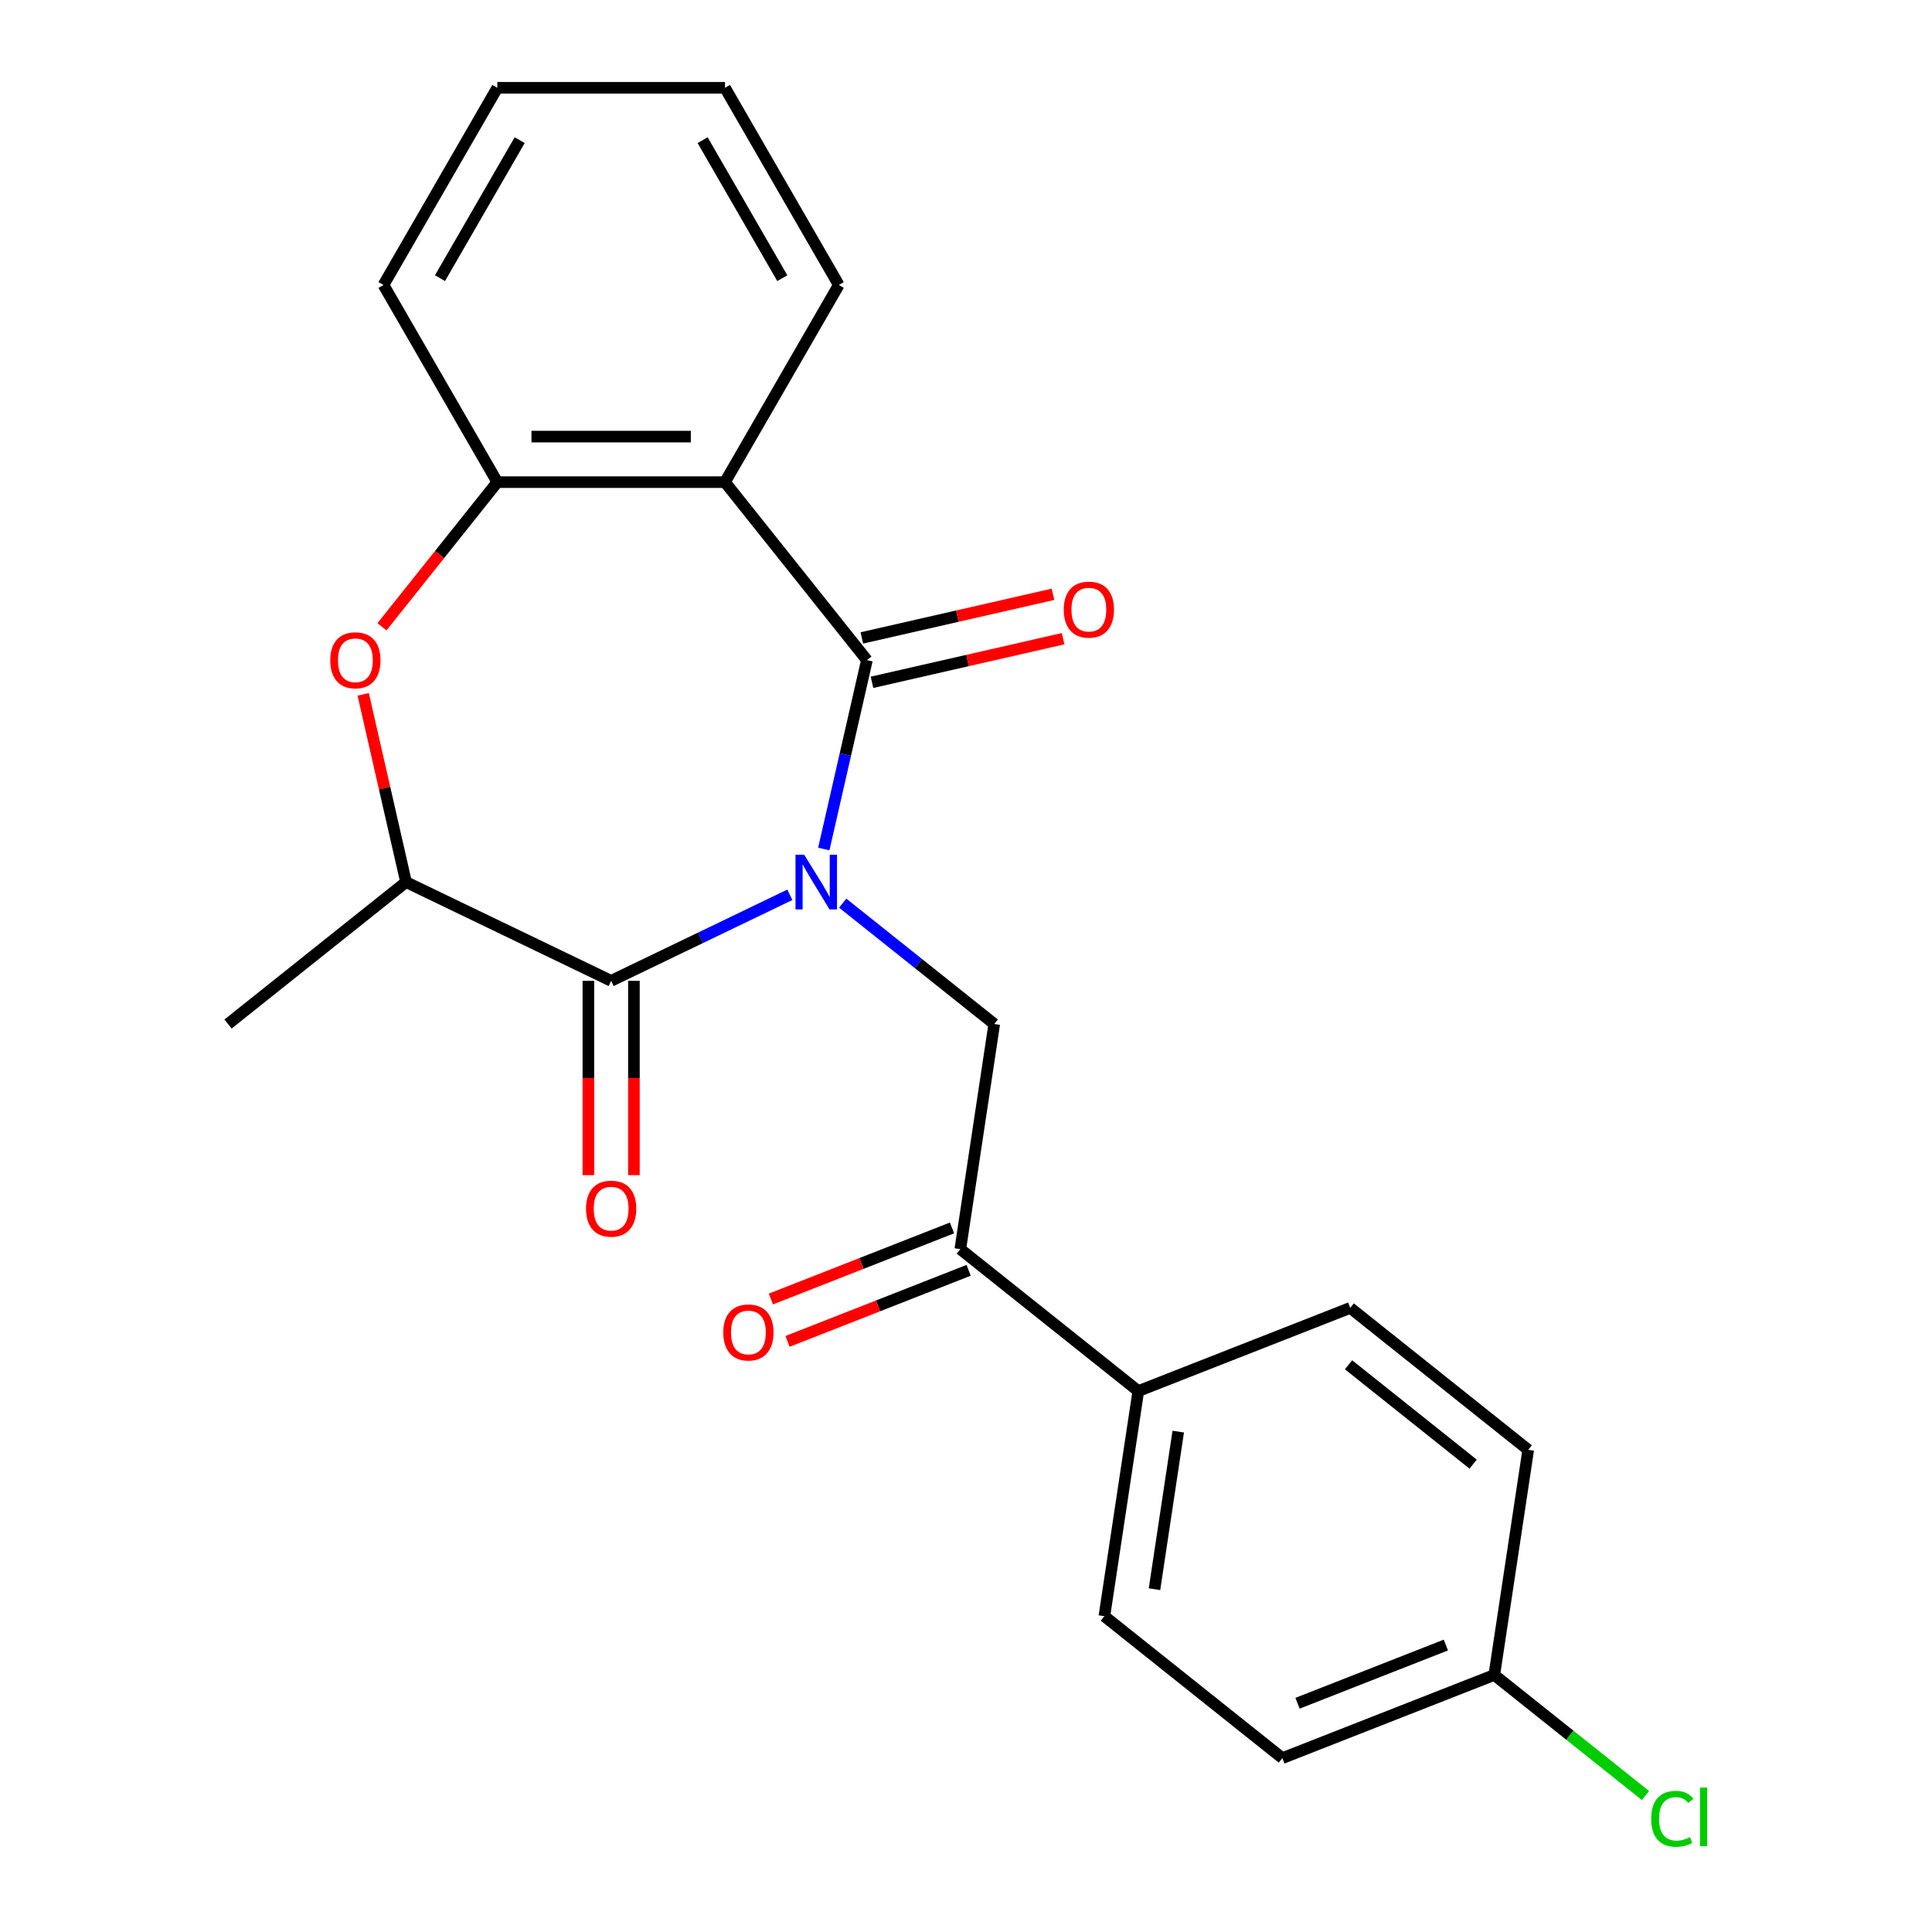 <?xml version='1.0' encoding='iso-8859-1'?>
<svg version='1.1' baseProfile='full'
              xmlns='http://www.w3.org/2000/svg'
                      xmlns:rdkit='http://www.rdkit.org/xml'
                      xmlns:xlink='http://www.w3.org/1999/xlink'
                  xml:space='preserve'
width='1000px' height='1000px' viewBox='0 0 1000 1000'>
<!-- END OF HEADER -->
<rect style='opacity:1.0;fill:#FFFFFF;stroke:none' width='1000' height='1000' x='0' y='0'> </rect>
<path class='bond-0' d='M 426.399,439.452 L 437.557,390.565' style='fill:none;fill-rule:evenodd;stroke:#0000FF;stroke-width:6px;stroke-linecap:butt;stroke-linejoin:miter;stroke-opacity:1' />
<path class='bond-0' d='M 437.557,390.565 L 448.715,341.678' style='fill:none;fill-rule:evenodd;stroke:#000000;stroke-width:6px;stroke-linecap:butt;stroke-linejoin:miter;stroke-opacity:1' />
<path class='bond-1' d='M 408.809,463.149 L 362.569,485.417' style='fill:none;fill-rule:evenodd;stroke:#0000FF;stroke-width:6px;stroke-linecap:butt;stroke-linejoin:miter;stroke-opacity:1' />
<path class='bond-1' d='M 362.569,485.417 L 316.329,507.685' style='fill:none;fill-rule:evenodd;stroke:#000000;stroke-width:6px;stroke-linecap:butt;stroke-linejoin:miter;stroke-opacity:1' />
<path class='bond-3' d='M 436.18,467.472 L 475.401,498.75' style='fill:none;fill-rule:evenodd;stroke:#0000FF;stroke-width:6px;stroke-linecap:butt;stroke-linejoin:miter;stroke-opacity:1' />
<path class='bond-3' d='M 475.401,498.75 L 514.622,530.027' style='fill:none;fill-rule:evenodd;stroke:#000000;stroke-width:6px;stroke-linecap:butt;stroke-linejoin:miter;stroke-opacity:1' />
<path class='bond-2' d='M 448.715,341.678 L 375.246,249.551' style='fill:none;fill-rule:evenodd;stroke:#000000;stroke-width:6px;stroke-linecap:butt;stroke-linejoin:miter;stroke-opacity:1' />
<path class='bond-8' d='M 451.337,353.166 L 500.805,341.875' style='fill:none;fill-rule:evenodd;stroke:#000000;stroke-width:6px;stroke-linecap:butt;stroke-linejoin:miter;stroke-opacity:1' />
<path class='bond-8' d='M 500.805,341.875 L 550.272,330.585' style='fill:none;fill-rule:evenodd;stroke:#FF0000;stroke-width:6px;stroke-linecap:butt;stroke-linejoin:miter;stroke-opacity:1' />
<path class='bond-8' d='M 446.093,330.19 L 495.561,318.899' style='fill:none;fill-rule:evenodd;stroke:#000000;stroke-width:6px;stroke-linecap:butt;stroke-linejoin:miter;stroke-opacity:1' />
<path class='bond-8' d='M 495.561,318.899 L 545.028,307.608' style='fill:none;fill-rule:evenodd;stroke:#FF0000;stroke-width:6px;stroke-linecap:butt;stroke-linejoin:miter;stroke-opacity:1' />
<path class='bond-6' d='M 316.329,507.685 L 210.163,456.558' style='fill:none;fill-rule:evenodd;stroke:#000000;stroke-width:6px;stroke-linecap:butt;stroke-linejoin:miter;stroke-opacity:1' />
<path class='bond-9' d='M 304.546,507.685 L 304.546,557.969' style='fill:none;fill-rule:evenodd;stroke:#000000;stroke-width:6px;stroke-linecap:butt;stroke-linejoin:miter;stroke-opacity:1' />
<path class='bond-9' d='M 304.546,557.969 L 304.546,608.254' style='fill:none;fill-rule:evenodd;stroke:#FF0000;stroke-width:6px;stroke-linecap:butt;stroke-linejoin:miter;stroke-opacity:1' />
<path class='bond-9' d='M 328.113,507.685 L 328.113,557.969' style='fill:none;fill-rule:evenodd;stroke:#000000;stroke-width:6px;stroke-linecap:butt;stroke-linejoin:miter;stroke-opacity:1' />
<path class='bond-9' d='M 328.113,557.969 L 328.113,608.254' style='fill:none;fill-rule:evenodd;stroke:#FF0000;stroke-width:6px;stroke-linecap:butt;stroke-linejoin:miter;stroke-opacity:1' />
<path class='bond-5' d='M 375.246,249.551 L 257.412,249.551' style='fill:none;fill-rule:evenodd;stroke:#000000;stroke-width:6px;stroke-linecap:butt;stroke-linejoin:miter;stroke-opacity:1' />
<path class='bond-5' d='M 357.571,225.984 L 275.087,225.984' style='fill:none;fill-rule:evenodd;stroke:#000000;stroke-width:6px;stroke-linecap:butt;stroke-linejoin:miter;stroke-opacity:1' />
<path class='bond-15' d='M 375.246,249.551 L 434.164,147.503' style='fill:none;fill-rule:evenodd;stroke:#000000;stroke-width:6px;stroke-linecap:butt;stroke-linejoin:miter;stroke-opacity:1' />
<path class='bond-7' d='M 514.622,530.027 L 497.059,646.546' style='fill:none;fill-rule:evenodd;stroke:#000000;stroke-width:6px;stroke-linecap:butt;stroke-linejoin:miter;stroke-opacity:1' />
<path class='bond-4' d='M 187.984,359.384 L 199.074,407.971' style='fill:none;fill-rule:evenodd;stroke:#FF0000;stroke-width:6px;stroke-linecap:butt;stroke-linejoin:miter;stroke-opacity:1' />
<path class='bond-4' d='M 199.074,407.971 L 210.163,456.558' style='fill:none;fill-rule:evenodd;stroke:#000000;stroke-width:6px;stroke-linecap:butt;stroke-linejoin:miter;stroke-opacity:1' />
<path class='bond-23' d='M 197.712,324.412 L 227.562,286.981' style='fill:none;fill-rule:evenodd;stroke:#FF0000;stroke-width:6px;stroke-linecap:butt;stroke-linejoin:miter;stroke-opacity:1' />
<path class='bond-23' d='M 227.562,286.981 L 257.412,249.551' style='fill:none;fill-rule:evenodd;stroke:#000000;stroke-width:6px;stroke-linecap:butt;stroke-linejoin:miter;stroke-opacity:1' />
<path class='bond-19' d='M 257.412,249.551 L 198.494,147.503' style='fill:none;fill-rule:evenodd;stroke:#000000;stroke-width:6px;stroke-linecap:butt;stroke-linejoin:miter;stroke-opacity:1' />
<path class='bond-20' d='M 210.163,456.558 L 118.036,530.027' style='fill:none;fill-rule:evenodd;stroke:#000000;stroke-width:6px;stroke-linecap:butt;stroke-linejoin:miter;stroke-opacity:1' />
<path class='bond-10' d='M 497.059,646.546 L 589.186,720.015' style='fill:none;fill-rule:evenodd;stroke:#000000;stroke-width:6px;stroke-linecap:butt;stroke-linejoin:miter;stroke-opacity:1' />
<path class='bond-11' d='M 492.754,635.577 L 445.883,653.973' style='fill:none;fill-rule:evenodd;stroke:#000000;stroke-width:6px;stroke-linecap:butt;stroke-linejoin:miter;stroke-opacity:1' />
<path class='bond-11' d='M 445.883,653.973 L 399.011,672.369' style='fill:none;fill-rule:evenodd;stroke:#FF0000;stroke-width:6px;stroke-linecap:butt;stroke-linejoin:miter;stroke-opacity:1' />
<path class='bond-11' d='M 501.364,657.515 L 454.493,675.911' style='fill:none;fill-rule:evenodd;stroke:#000000;stroke-width:6px;stroke-linecap:butt;stroke-linejoin:miter;stroke-opacity:1' />
<path class='bond-11' d='M 454.493,675.911 L 407.621,694.307' style='fill:none;fill-rule:evenodd;stroke:#FF0000;stroke-width:6px;stroke-linecap:butt;stroke-linejoin:miter;stroke-opacity:1' />
<path class='bond-12' d='M 589.186,720.015 L 571.624,836.534' style='fill:none;fill-rule:evenodd;stroke:#000000;stroke-width:6px;stroke-linecap:butt;stroke-linejoin:miter;stroke-opacity:1' />
<path class='bond-12' d='M 609.856,741.005 L 597.562,822.568' style='fill:none;fill-rule:evenodd;stroke:#000000;stroke-width:6px;stroke-linecap:butt;stroke-linejoin:miter;stroke-opacity:1' />
<path class='bond-13' d='M 589.186,720.015 L 698.876,676.965' style='fill:none;fill-rule:evenodd;stroke:#000000;stroke-width:6px;stroke-linecap:butt;stroke-linejoin:miter;stroke-opacity:1' />
<path class='bond-16' d='M 571.624,836.534 L 663.751,910.003' style='fill:none;fill-rule:evenodd;stroke:#000000;stroke-width:6px;stroke-linecap:butt;stroke-linejoin:miter;stroke-opacity:1' />
<path class='bond-17' d='M 698.876,676.965 L 791.003,750.434' style='fill:none;fill-rule:evenodd;stroke:#000000;stroke-width:6px;stroke-linecap:butt;stroke-linejoin:miter;stroke-opacity:1' />
<path class='bond-17' d='M 698.001,706.411 L 762.49,757.839' style='fill:none;fill-rule:evenodd;stroke:#000000;stroke-width:6px;stroke-linecap:butt;stroke-linejoin:miter;stroke-opacity:1' />
<path class='bond-14' d='M 773.441,866.953 L 791.003,750.434' style='fill:none;fill-rule:evenodd;stroke:#000000;stroke-width:6px;stroke-linecap:butt;stroke-linejoin:miter;stroke-opacity:1' />
<path class='bond-18' d='M 773.441,866.953 L 812.571,898.158' style='fill:none;fill-rule:evenodd;stroke:#000000;stroke-width:6px;stroke-linecap:butt;stroke-linejoin:miter;stroke-opacity:1' />
<path class='bond-18' d='M 812.571,898.158 L 851.702,929.364' style='fill:none;fill-rule:evenodd;stroke:#00CC00;stroke-width:6px;stroke-linecap:butt;stroke-linejoin:miter;stroke-opacity:1' />
<path class='bond-24' d='M 773.441,866.953 L 663.751,910.003' style='fill:none;fill-rule:evenodd;stroke:#000000;stroke-width:6px;stroke-linecap:butt;stroke-linejoin:miter;stroke-opacity:1' />
<path class='bond-24' d='M 748.377,851.472 L 671.594,881.607' style='fill:none;fill-rule:evenodd;stroke:#000000;stroke-width:6px;stroke-linecap:butt;stroke-linejoin:miter;stroke-opacity:1' />
<path class='bond-21' d='M 434.164,147.503 L 375.246,45.455' style='fill:none;fill-rule:evenodd;stroke:#000000;stroke-width:6px;stroke-linecap:butt;stroke-linejoin:miter;stroke-opacity:1' />
<path class='bond-21' d='M 404.917,143.979 L 363.674,72.545' style='fill:none;fill-rule:evenodd;stroke:#000000;stroke-width:6px;stroke-linecap:butt;stroke-linejoin:miter;stroke-opacity:1' />
<path class='bond-25' d='M 198.494,147.503 L 257.412,45.455' style='fill:none;fill-rule:evenodd;stroke:#000000;stroke-width:6px;stroke-linecap:butt;stroke-linejoin:miter;stroke-opacity:1' />
<path class='bond-25' d='M 227.741,143.979 L 268.984,72.545' style='fill:none;fill-rule:evenodd;stroke:#000000;stroke-width:6px;stroke-linecap:butt;stroke-linejoin:miter;stroke-opacity:1' />
<path class='bond-22' d='M 375.246,45.455 L 257.412,45.455' style='fill:none;fill-rule:evenodd;stroke:#000000;stroke-width:6px;stroke-linecap:butt;stroke-linejoin:miter;stroke-opacity:1' />
<path  class='atom-0' d='M 416.235 442.398
L 425.515 457.398
Q 426.435 458.878, 427.915 461.558
Q 429.395 464.238, 429.475 464.398
L 429.475 442.398
L 433.235 442.398
L 433.235 470.718
L 429.355 470.718
L 419.395 454.318
Q 418.235 452.398, 416.995 450.198
Q 415.795 447.998, 415.435 447.318
L 415.435 470.718
L 411.755 470.718
L 411.755 442.398
L 416.235 442.398
' fill='#0000FF'/>
<path  class='atom-5' d='M 170.943 341.758
Q 170.943 334.958, 174.303 331.158
Q 177.663 327.358, 183.943 327.358
Q 190.223 327.358, 193.583 331.158
Q 196.943 334.958, 196.943 341.758
Q 196.943 348.638, 193.543 352.558
Q 190.143 356.438, 183.943 356.438
Q 177.703 356.438, 174.303 352.558
Q 170.943 348.678, 170.943 341.758
M 183.943 353.238
Q 188.263 353.238, 190.583 350.358
Q 192.943 347.438, 192.943 341.758
Q 192.943 336.198, 190.583 333.398
Q 188.263 330.558, 183.943 330.558
Q 179.623 330.558, 177.263 333.358
Q 174.943 336.158, 174.943 341.758
Q 174.943 347.478, 177.263 350.358
Q 179.623 353.238, 183.943 353.238
' fill='#FF0000'/>
<path  class='atom-9' d='M 550.596 315.537
Q 550.596 308.737, 553.956 304.937
Q 557.316 301.137, 563.596 301.137
Q 569.876 301.137, 573.236 304.937
Q 576.596 308.737, 576.596 315.537
Q 576.596 322.417, 573.196 326.337
Q 569.796 330.217, 563.596 330.217
Q 557.356 330.217, 553.956 326.337
Q 550.596 322.457, 550.596 315.537
M 563.596 327.017
Q 567.916 327.017, 570.236 324.137
Q 572.596 321.217, 572.596 315.537
Q 572.596 309.977, 570.236 307.177
Q 567.916 304.337, 563.596 304.337
Q 559.276 304.337, 556.916 307.137
Q 554.596 309.937, 554.596 315.537
Q 554.596 321.257, 556.916 324.137
Q 559.276 327.017, 563.596 327.017
' fill='#FF0000'/>
<path  class='atom-10' d='M 303.329 625.6
Q 303.329 618.8, 306.689 615
Q 310.049 611.2, 316.329 611.2
Q 322.609 611.2, 325.969 615
Q 329.329 618.8, 329.329 625.6
Q 329.329 632.48, 325.929 636.4
Q 322.529 640.28, 316.329 640.28
Q 310.089 640.28, 306.689 636.4
Q 303.329 632.52, 303.329 625.6
M 316.329 637.08
Q 320.649 637.08, 322.969 634.2
Q 325.329 631.28, 325.329 625.6
Q 325.329 620.04, 322.969 617.24
Q 320.649 614.4, 316.329 614.4
Q 312.009 614.4, 309.649 617.2
Q 307.329 620, 307.329 625.6
Q 307.329 631.32, 309.649 634.2
Q 312.009 637.08, 316.329 637.08
' fill='#FF0000'/>
<path  class='atom-12' d='M 374.37 689.676
Q 374.37 682.876, 377.73 679.076
Q 381.09 675.276, 387.37 675.276
Q 393.65 675.276, 397.01 679.076
Q 400.37 682.876, 400.37 689.676
Q 400.37 696.556, 396.97 700.476
Q 393.57 704.356, 387.37 704.356
Q 381.13 704.356, 377.73 700.476
Q 374.37 696.596, 374.37 689.676
M 387.37 701.156
Q 391.69 701.156, 394.01 698.276
Q 396.37 695.356, 396.37 689.676
Q 396.37 684.116, 394.01 681.316
Q 391.69 678.476, 387.37 678.476
Q 383.05 678.476, 380.69 681.276
Q 378.37 684.076, 378.37 689.676
Q 378.37 695.396, 380.69 698.276
Q 383.05 701.156, 387.37 701.156
' fill='#FF0000'/>
<path  class='atom-19' d='M 854.648 941.402
Q 854.648 934.362, 857.928 930.682
Q 861.248 926.962, 867.528 926.962
Q 873.368 926.962, 876.488 931.082
L 873.848 933.242
Q 871.568 930.242, 867.528 930.242
Q 863.248 930.242, 860.968 933.122
Q 858.728 935.962, 858.728 941.402
Q 858.728 947.002, 861.048 949.882
Q 863.408 952.762, 867.968 952.762
Q 871.088 952.762, 874.728 950.882
L 875.848 953.882
Q 874.368 954.842, 872.128 955.402
Q 869.888 955.962, 867.408 955.962
Q 861.248 955.962, 857.928 952.202
Q 854.648 948.442, 854.648 941.402
' fill='#00CC00'/>
<path  class='atom-19' d='M 879.928 925.242
L 883.608 925.242
L 883.608 955.602
L 879.928 955.602
L 879.928 925.242
' fill='#00CC00'/>
</svg>
